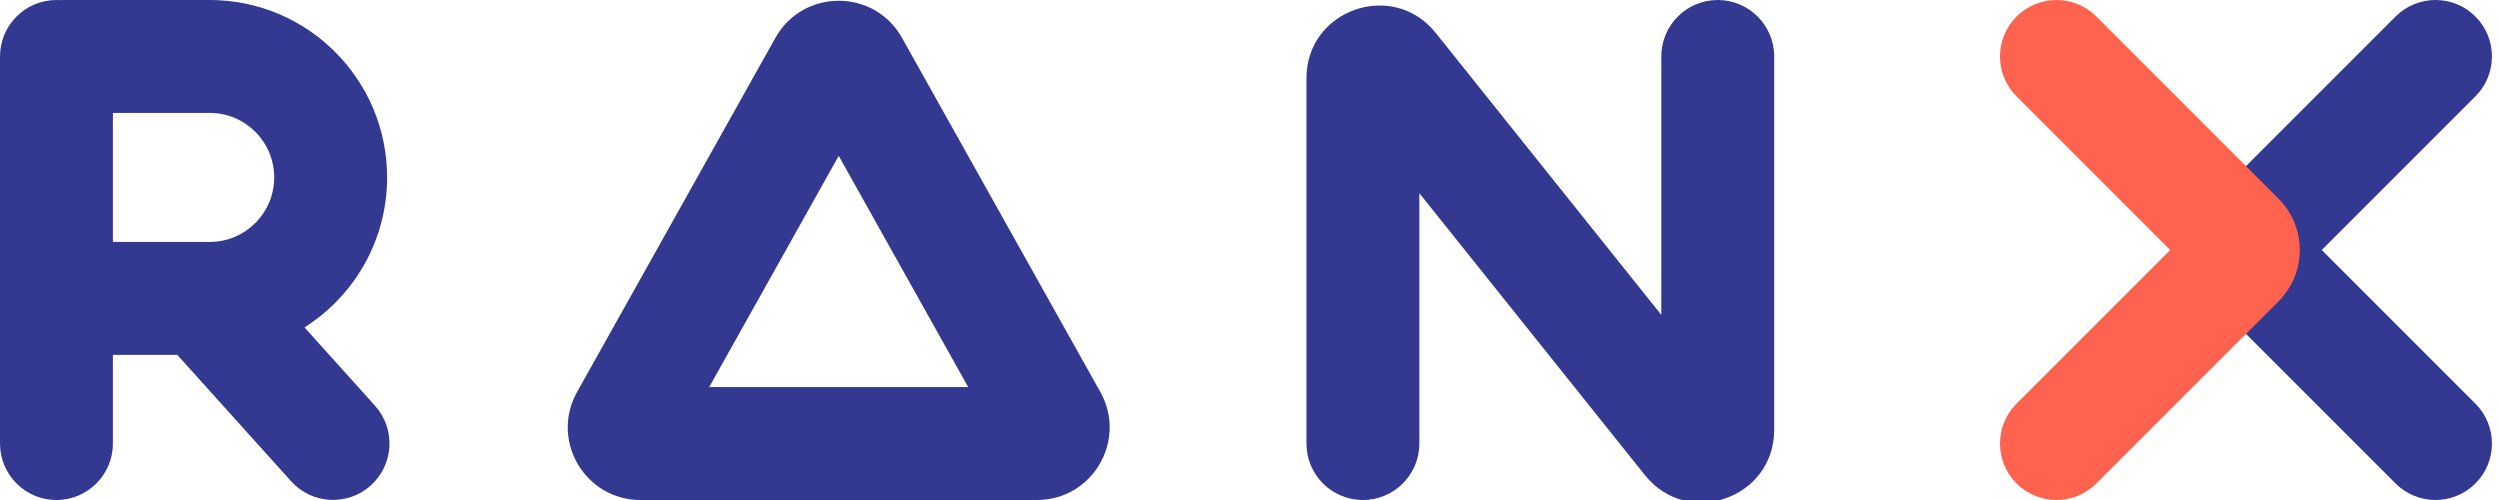 <?xml version="1.0" encoding="UTF-8"?> <svg xmlns="http://www.w3.org/2000/svg" width="155" height="31" viewBox="0 0 155 31" fill="none"><path fill-rule="evenodd" clip-rule="evenodd" d="M0 3.5C0 1.567 1.567 0 3.5 0C3.581 0 3.662 0.003 3.742 0.008C3.827 0.003 3.913 0 4 0H13C19.075 0 24 4.925 24 11C24 14.913 21.957 18.349 18.879 20.299L23.25 25.153C24.543 26.589 24.427 28.802 22.991 30.096C21.555 31.389 19.341 31.273 18.048 29.837L10.991 22H7V27.5C7 29.433 5.433 31 3.5 31C1.567 31 0 29.433 0 27.5V3.5ZM7 15H13C15.209 15 17 13.209 17 11C17 8.791 15.209 7 13 7H7V15Z" fill="#333991"></path><path d="M106.5 0C108.433 0 110 1.567 110 3.5V26.649C110 30.903 104.643 32.782 101.986 29.46L88 11.978V27.5C88 29.433 86.433 31 84.5 31C82.567 31 81 29.433 81 27.5V4.851C81 0.597 86.357 -1.282 89.014 2.04L103 19.522V3.5C103 1.567 104.567 0 106.5 0Z" fill="#333991"></path><path fill-rule="evenodd" clip-rule="evenodd" d="M48.074 2.348C49.792 -0.72 54.208 -0.72 55.926 2.348L68.22 24.301C69.9 27.301 67.732 31 64.294 31H39.706C36.268 31 34.1 27.301 35.78 24.301L48.074 2.348ZM52 9.663L43.971 24H60.029L52 9.663Z" fill="#333991"></path><path d="M148.525 1.025C149.892 -0.342 152.108 -0.342 153.475 1.025C154.842 2.392 154.842 4.608 153.475 5.975L143.95 15.5L153.475 25.025C154.842 26.392 154.842 28.608 153.475 29.975C152.108 31.342 149.892 31.342 148.525 29.975L137.232 18.682C135.475 16.925 135.475 14.075 137.232 12.318L148.525 1.025Z" fill="#333991"></path><path fill-rule="evenodd" clip-rule="evenodd" d="M125.025 1.025C126.392 -0.342 128.608 -0.342 129.975 1.025L141.268 12.318C143.025 14.075 143.025 16.925 141.268 18.682L129.975 29.975C128.608 31.342 126.392 31.342 125.025 29.975C123.658 28.608 123.658 26.392 125.025 25.025L134.55 15.5L125.025 5.975C123.658 4.608 123.658 2.392 125.025 1.025Z" fill="#FD634E"></path></svg> 
